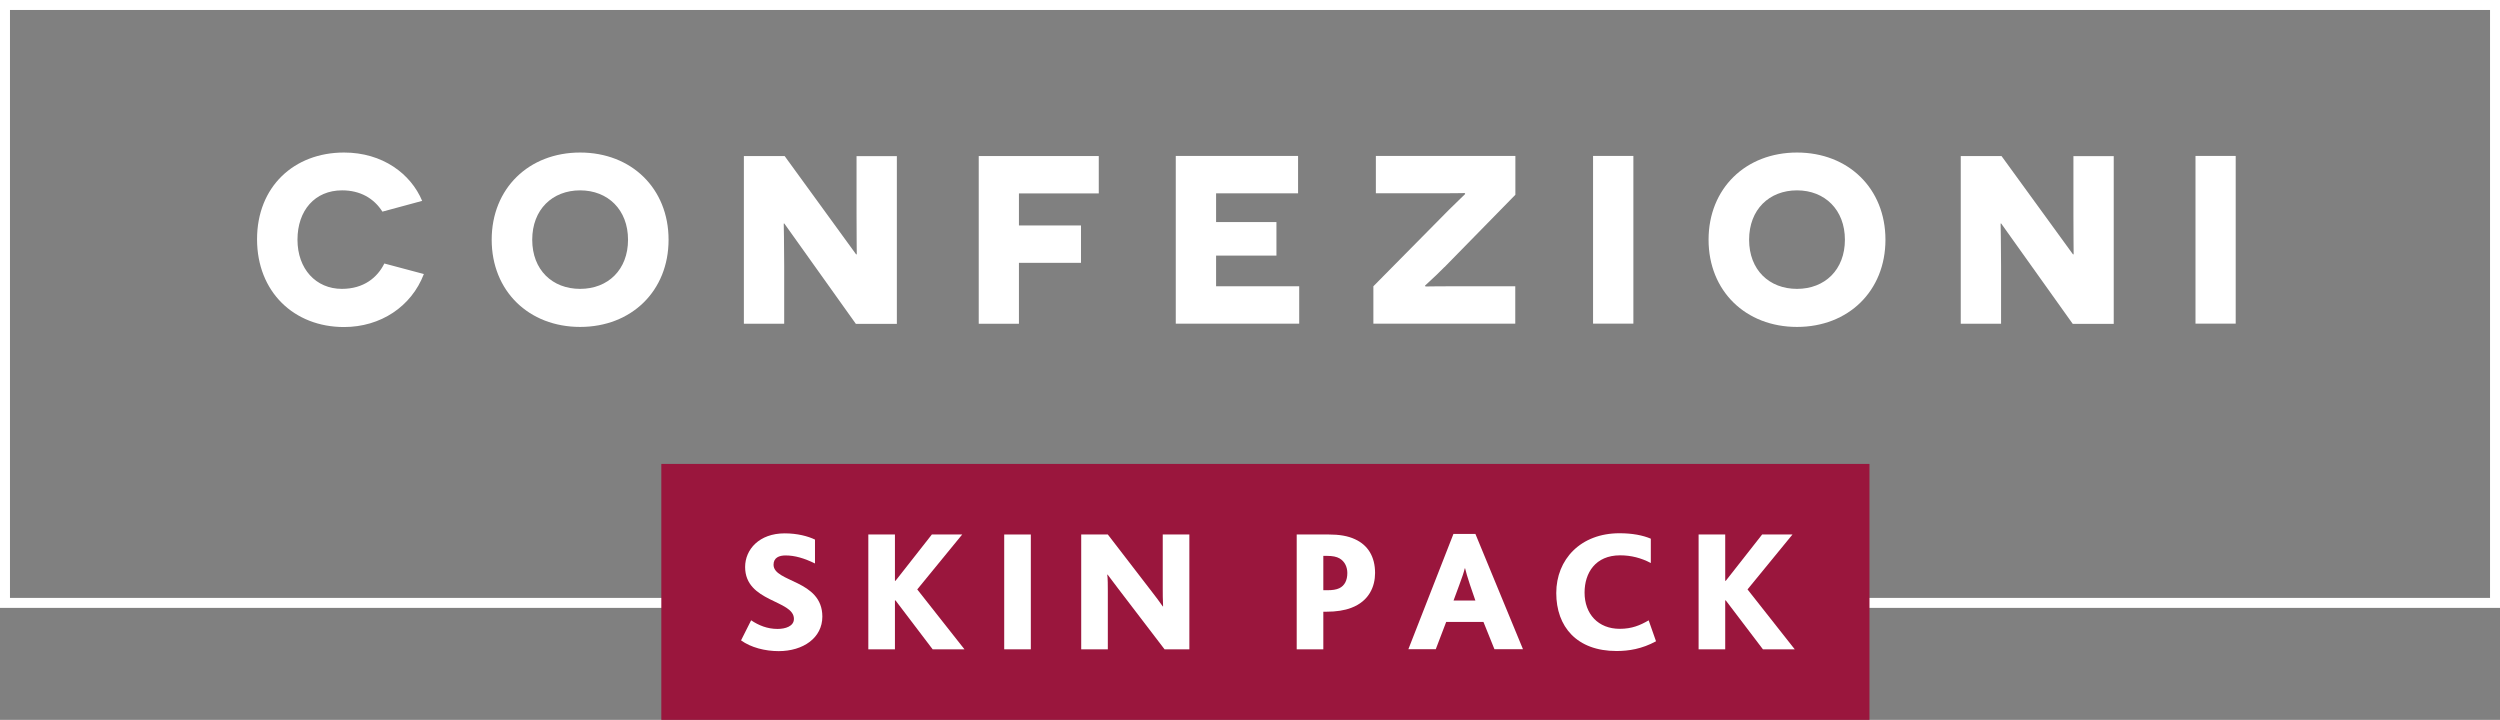 <svg xmlns="http://www.w3.org/2000/svg" id="Livello_2" data-name="Livello 2" viewBox="0 0 220.77 63.57"><rect x="0" y="0" width="220.77" height="63.57" fill="#808080" stroke="none"/><defs><style>      .cls-1 {        fill: none;        stroke: #fff;        stroke-width: .88px;      }      .cls-2 {        fill: #9a163d;      }      .cls-2, .cls-3 {        stroke-width: 0px;      }      .cls-3 {        fill: #fff;      }    </style></defs><g id="Livello_1-2" data-name="Livello 1"><g><path class="cls-3" d="M37.43,24.2c-1.1,2.88-3.83,4.68-7.05,4.68-4.42,0-7.68-3.11-7.68-7.75s3.26-7.66,7.68-7.66c3.41,0,5.9,1.88,6.9,4.27l-3.51.95c-.76-1.19-1.97-1.88-3.56-1.88-2.41,0-3.94,1.78-3.94,4.36s1.63,4.34,3.92,4.34c1.95,0,3.15-1.02,3.75-2.24l3.49.93Z"></path><path class="cls-3" d="M51.23,13.47c4.53,0,7.81,3.17,7.81,7.7s-3.28,7.7-7.81,7.7-7.81-3.17-7.81-7.7,3.28-7.7,7.81-7.7ZM51.23,25.51c2.46,0,4.23-1.69,4.23-4.34s-1.78-4.36-4.23-4.36-4.23,1.69-4.23,4.36,1.78,4.34,4.23,4.34Z"></path><path class="cls-3" d="M69.27,19.74h-.06s.04,1.84.04,3.77v5.08h-3.56v-14.81h3.6l6.31,8.68h.06s-.02-1.93-.02-3.53v-5.14h3.56v14.81h-3.62l-6.31-8.85Z"></path><path class="cls-3" d="M89.98,17.07v2.84h5.48v3.3h-5.48v5.38h-3.55v-14.81h10.6v3.3h-7.05Z"></path><path class="cls-3" d="M103.84,13.77h10.79v3.3h-7.24v2.54h5.33v2.96h-5.33v2.71h7.34v3.3h-10.9v-14.81Z"></path><path class="cls-3" d="M127.55,23.59c-.95.97-1.71,1.61-1.71,1.63l.04.08s.93-.02,2.22-.02h5.71v3.3h-12.53v-3.3l6.67-6.75c.87-.87,1.44-1.38,1.44-1.4l-.04-.08s-1.1.02-2.03.02h-5.82v-3.3h12.32v3.43l-6.26,6.39Z"></path><path class="cls-3" d="M140.68,13.77h3.56v14.81h-3.56v-14.81Z"></path><path class="cls-3" d="M158.69,13.47c4.53,0,7.81,3.17,7.81,7.7s-3.28,7.7-7.81,7.7-7.81-3.17-7.81-7.7,3.28-7.7,7.81-7.7ZM158.69,25.51c2.46,0,4.23-1.69,4.23-4.34s-1.78-4.36-4.23-4.36-4.23,1.69-4.23,4.36,1.78,4.34,4.23,4.34Z"></path><path class="cls-3" d="M176.73,19.74h-.06s.04,1.84.04,3.77v5.08h-3.56v-14.81h3.6l6.31,8.68h.06s-.02-1.93-.02-3.53v-5.14h3.56v14.81h-3.62l-6.31-8.85Z"></path><path class="cls-3" d="M193.88,13.77h3.55v14.81h-3.55v-14.81Z"></path></g><rect class="cls-1" x=".44" y=".44" width="219.89" height="52.8"></rect><rect class="cls-2" x="58.4" y="40.97" width="106.69" height="22.6"></rect><g><path class="cls-3" d="M66.32,54.77c.68.46,1.45.77,2.34.77.69,0,1.45-.23,1.45-.89,0-1.68-4.31-1.46-4.31-4.58,0-1.55,1.25-2.97,3.49-2.97,1.12,0,2.06.25,2.68.55v2.11c-.94-.46-1.77-.71-2.6-.71-.57,0-1.06.2-1.06.82,0,1.57,4.31,1.32,4.31,4.58,0,1.88-1.69,3.05-3.86,3.05-1.2,0-2.45-.32-3.32-.95l.89-1.77Z"></path><path class="cls-3" d="M76.68,47.2h2.35v4.09h.05l3.21-4.09h2.68l-3.97,4.85,4.17,5.29h-2.81l-3.28-4.32h-.05v4.32h-2.35v-10.14Z"></path><path class="cls-3" d="M88.68,47.2h2.35v10.14h-2.35v-10.14Z"></path><path class="cls-3" d="M102.84,57.34l-4.08-5.34c-.32-.42-.62-.81-.95-1.26h-.03c.05.34.05,1.01.05,1.45v5.15h-2.35v-10.14h2.35l3.94,5.12c.32.42.62.8.91,1.23h.03c-.03-.52-.03-1.26-.03-1.66v-4.69h2.35v10.14h-2.18Z"></path><path class="cls-3" d="M114.51,47.2h2.83c.91,0,1.69.12,2.32.42,1.14.52,1.77,1.54,1.77,2.98,0,1.17-.51,2.48-2.11,3.08-.58.22-1.31.34-2.2.34h-.26v3.32h-2.35v-10.14ZM117.26,52.12c.4,0,.74-.05,1-.17.49-.23.72-.71.72-1.35,0-.52-.22-1.02-.69-1.29-.26-.15-.62-.22-1.08-.22h-.35v3.03h.4Z"></path><path class="cls-3" d="M128.35,47.15h1.94l4.2,10.18h-2.52l-.97-2.41h-3.29l-.92,2.41h-2.42l3.98-10.18ZM130.29,53.04l-.48-1.4c-.23-.69-.35-1.12-.43-1.45h-.03c-.08.34-.22.77-.48,1.46l-.51,1.38h1.92Z"></path><path class="cls-3" d="M146.24,56.63c-1.25.68-2.42.86-3.49.86-3.51,0-5.32-2.15-5.32-5.12s2.15-5.28,5.58-5.28c1.14,0,2.06.18,2.77.48v2.15c-.85-.45-1.75-.68-2.71-.68-2.18,0-3.14,1.55-3.14,3.29,0,1.89,1.2,3.2,3.11,3.2,1.06,0,1.8-.31,2.55-.75l.65,1.85Z"></path><path class="cls-3" d="M150,47.2h2.35v4.09h.05l3.21-4.09h2.68l-3.97,4.85,4.17,5.29h-2.81l-3.28-4.32h-.05v4.32h-2.35v-10.14Z"></path></g></g></svg>